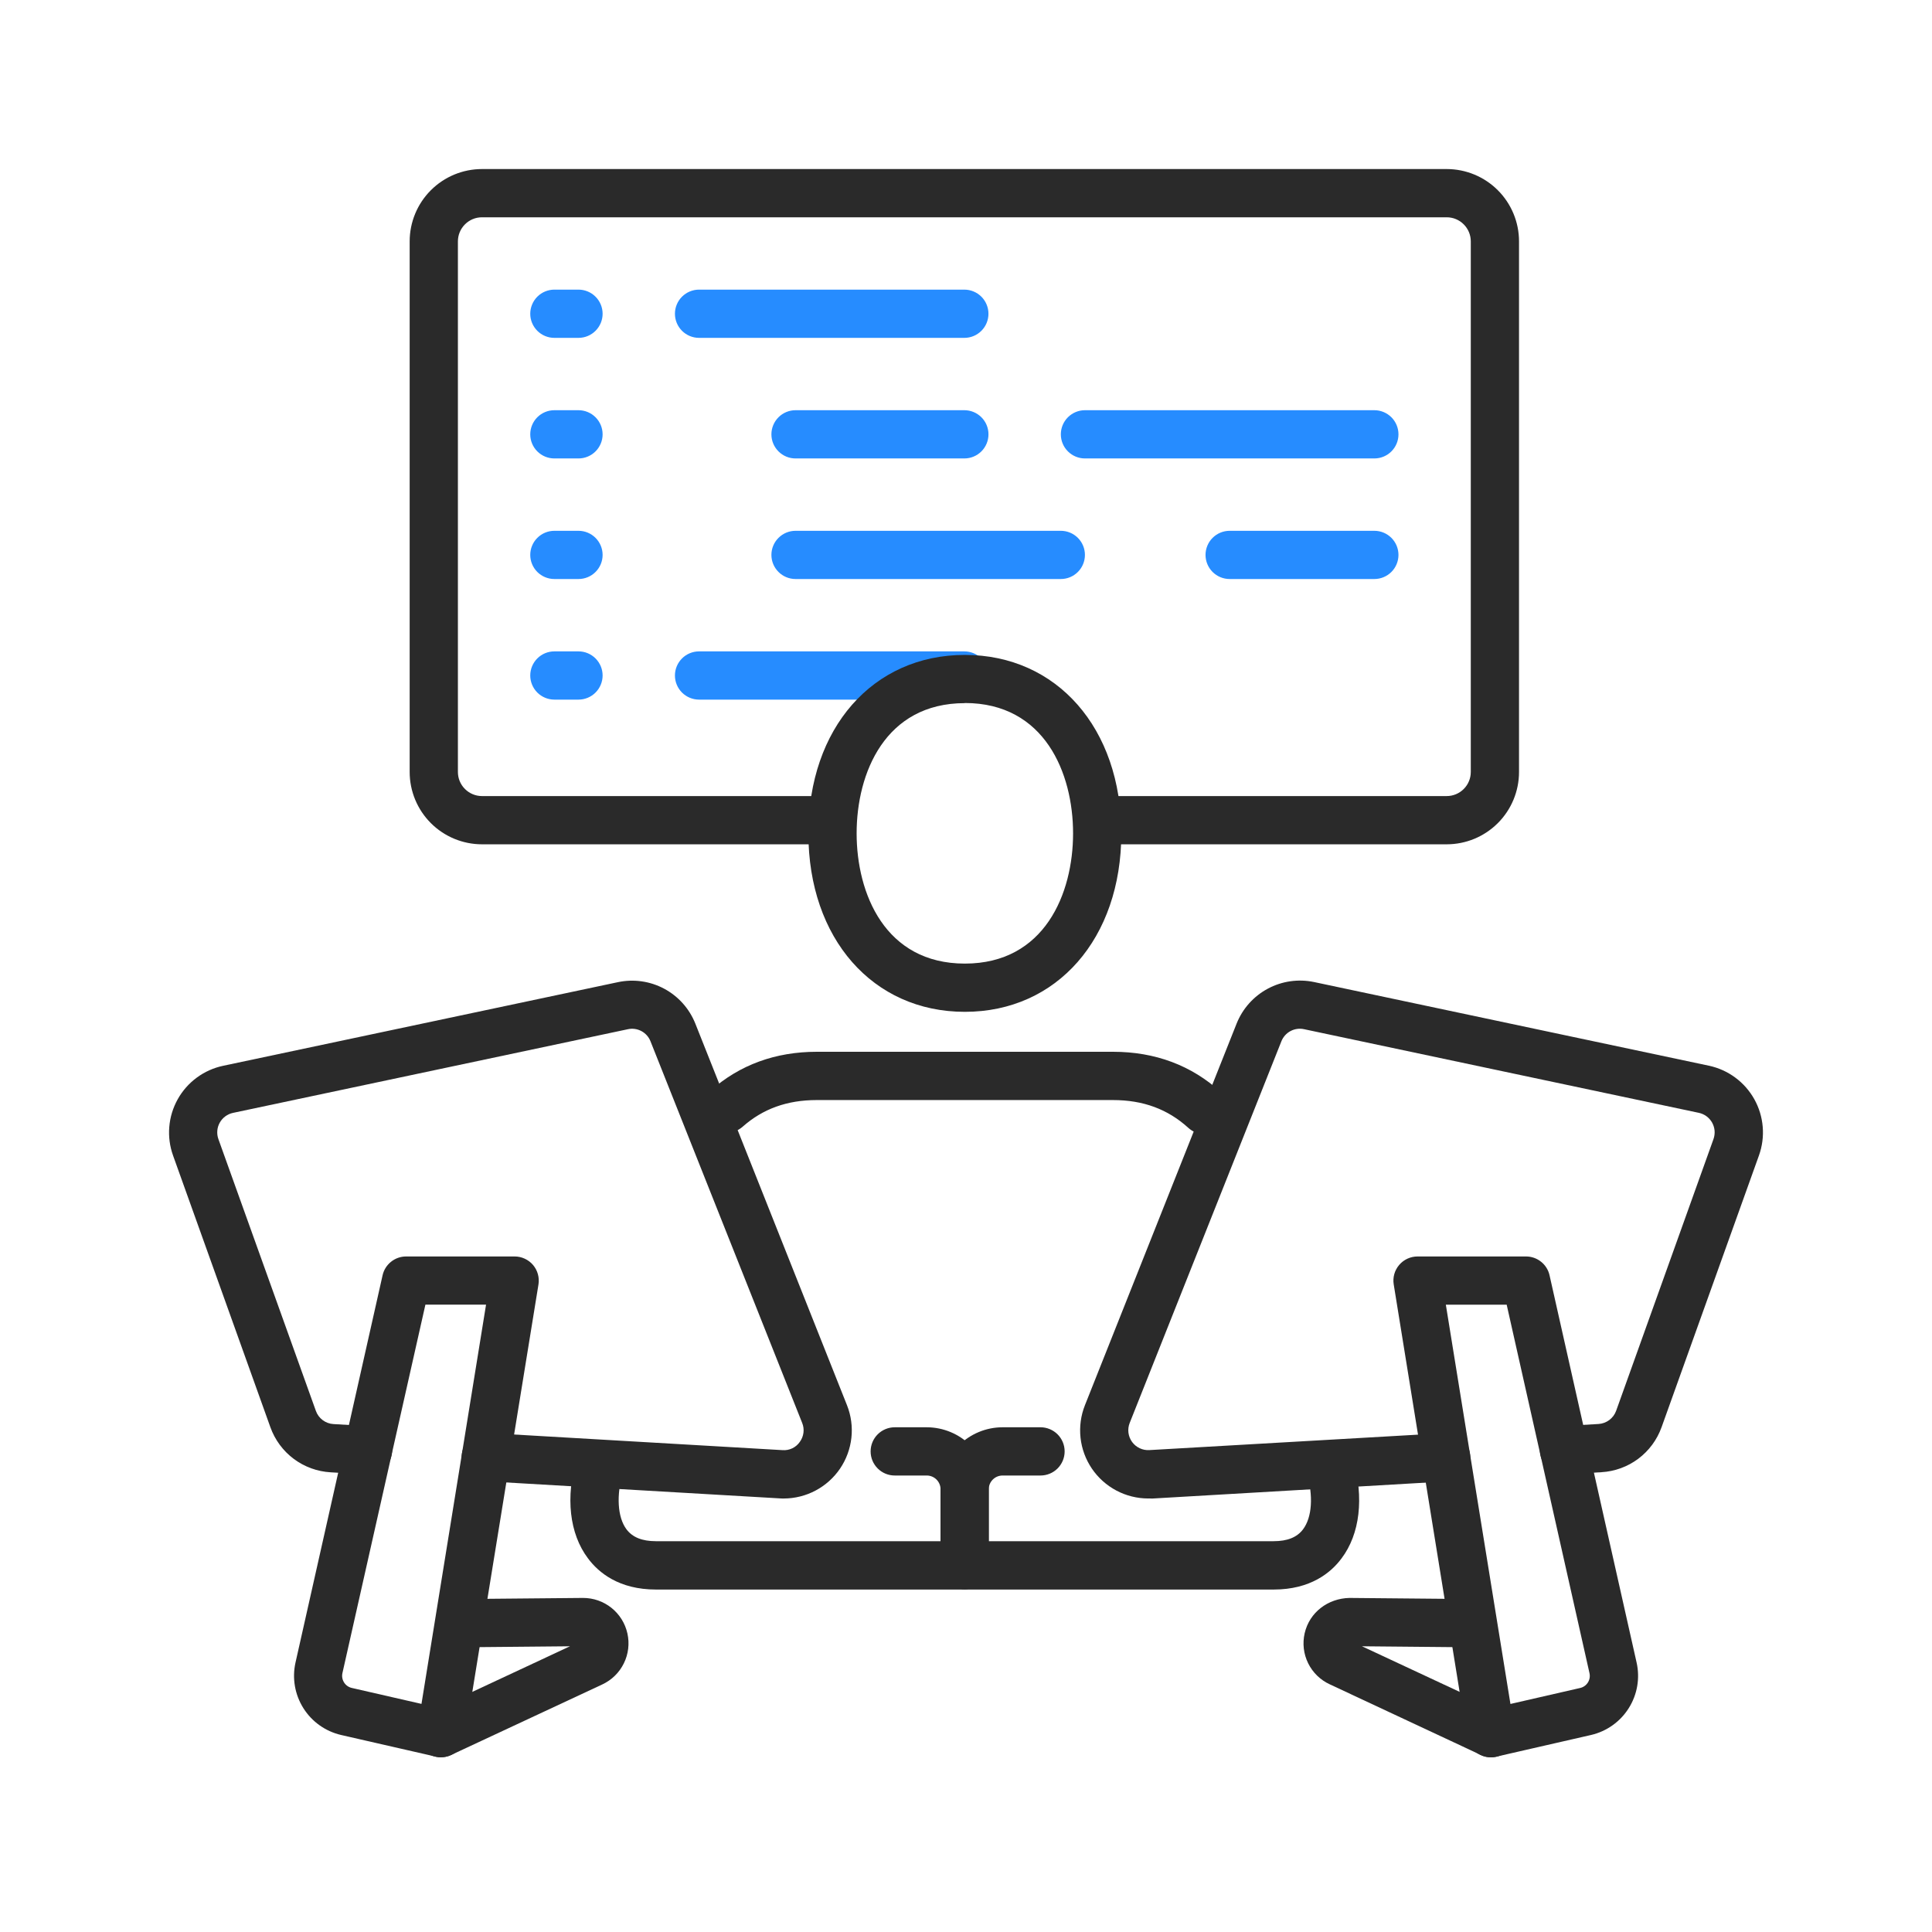 <svg width="90" height="90" viewBox="0 0 90 90" fill="none" xmlns="http://www.w3.org/2000/svg">
<rect width="90" height="90" fill="white"/>
<path d="M67.392 39.331H51.664C51.366 39.331 51.08 39.213 50.869 39.002C50.659 38.792 50.54 38.506 50.54 38.208C50.54 37.91 50.659 37.624 50.869 37.413C51.08 37.203 51.366 37.084 51.664 37.084H67.392C67.69 37.084 67.976 36.966 68.186 36.755C68.397 36.545 68.515 36.259 68.515 35.961V11.245C68.515 10.947 68.397 10.662 68.186 10.451C67.976 10.24 67.69 10.122 67.392 10.122H22.454C22.156 10.122 21.871 10.24 21.66 10.451C21.449 10.662 21.331 10.947 21.331 11.245V35.961C21.331 36.259 21.449 36.545 21.66 36.755C21.871 36.966 22.156 37.084 22.454 37.084H38.182C38.48 37.084 38.766 37.203 38.977 37.413C39.188 37.624 39.306 37.91 39.306 38.208C39.306 38.506 39.188 38.792 38.977 39.002C38.766 39.213 38.48 39.331 38.182 39.331H22.454C21.56 39.331 20.703 38.976 20.071 38.344C19.439 37.712 19.084 36.855 19.084 35.961V11.245C19.084 10.351 19.439 9.494 20.071 8.862C20.703 8.23 21.56 7.875 22.454 7.875H67.392C68.286 7.875 69.143 8.23 69.775 8.862C70.407 9.494 70.762 10.351 70.762 11.245V35.961C70.762 36.855 70.407 37.712 69.775 38.344C69.143 38.976 68.286 39.331 67.392 39.331Z" fill="#2A2A2A"/>
<path d="M26.948 15.739H25.825C25.527 15.739 25.241 15.621 25.03 15.41C24.82 15.199 24.701 14.914 24.701 14.616C24.701 14.318 24.82 14.032 25.03 13.821C25.241 13.611 25.527 13.492 25.825 13.492H26.948C27.246 13.492 27.532 13.611 27.742 13.821C27.953 14.032 28.072 14.318 28.072 14.616C28.072 14.914 27.953 15.199 27.742 15.41C27.532 15.621 27.246 15.739 26.948 15.739Z" fill="#268CFF"/>
<path d="M26.948 21.356H25.825C25.527 21.356 25.241 21.238 25.03 21.027C24.82 20.817 24.701 20.531 24.701 20.233C24.701 19.935 24.82 19.649 25.03 19.438C25.241 19.228 25.527 19.109 25.825 19.109H26.948C27.246 19.109 27.532 19.228 27.742 19.438C27.953 19.649 28.072 19.935 28.072 20.233C28.072 20.531 27.953 20.817 27.742 21.027C27.532 21.238 27.246 21.356 26.948 21.356Z" fill="#268CFF"/>
<path d="M26.948 26.973H25.825C25.527 26.973 25.241 26.855 25.03 26.644C24.82 26.434 24.701 26.148 24.701 25.85C24.701 25.552 24.82 25.266 25.03 25.056C25.241 24.845 25.527 24.727 25.825 24.727H26.948C27.246 24.727 27.532 24.845 27.742 25.056C27.953 25.266 28.072 25.552 28.072 25.85C28.072 26.148 27.953 26.434 27.742 26.644C27.532 26.855 27.246 26.973 26.948 26.973Z" fill="#268CFF"/>
<path d="M26.948 32.591H25.825C25.527 32.591 25.241 32.472 25.03 32.262C24.82 32.051 24.701 31.765 24.701 31.467C24.701 31.169 24.82 30.884 25.03 30.673C25.241 30.462 25.527 30.344 25.825 30.344H26.948C27.246 30.344 27.532 30.462 27.742 30.673C27.953 30.884 28.072 31.169 28.072 31.467C28.072 31.765 27.953 32.051 27.742 32.262C27.532 32.472 27.246 32.591 26.948 32.591Z" fill="#268CFF"/>
<path d="M44.923 15.739H32.565C32.267 15.739 31.981 15.621 31.77 15.41C31.56 15.199 31.441 14.914 31.441 14.616C31.441 14.318 31.56 14.032 31.77 13.821C31.981 13.611 32.267 13.492 32.565 13.492H44.923C45.221 13.492 45.506 13.611 45.717 13.821C45.928 14.032 46.046 14.318 46.046 14.616C46.046 14.914 45.928 15.199 45.717 15.41C45.506 15.621 45.221 15.739 44.923 15.739Z" fill="#268CFF"/>
<path d="M44.923 32.591H32.565C32.267 32.591 31.981 32.472 31.77 32.262C31.56 32.051 31.441 31.765 31.441 31.467C31.441 31.169 31.56 30.884 31.77 30.673C31.981 30.462 32.267 30.344 32.565 30.344H44.923C45.221 30.344 45.506 30.462 45.717 30.673C45.928 30.884 46.046 31.169 46.046 31.467C46.046 31.765 45.928 32.051 45.717 32.262C45.506 32.472 45.221 32.591 44.923 32.591Z" fill="#268CFF"/>
<path d="M44.923 21.356H37.059C36.761 21.356 36.475 21.238 36.265 21.027C36.054 20.817 35.935 20.531 35.935 20.233C35.935 19.935 36.054 19.649 36.265 19.438C36.475 19.228 36.761 19.109 37.059 19.109H44.923C45.221 19.109 45.507 19.228 45.718 19.438C45.928 19.649 46.047 19.935 46.047 20.233C46.047 20.531 45.928 20.817 45.718 21.027C45.507 21.238 45.221 21.356 44.923 21.356Z" fill="#268CFF"/>
<path d="M64.023 21.356H50.541C50.243 21.356 49.958 21.238 49.747 21.027C49.536 20.817 49.418 20.531 49.418 20.233C49.418 19.935 49.536 19.649 49.747 19.438C49.958 19.228 50.243 19.109 50.541 19.109H64.023C64.321 19.109 64.606 19.228 64.817 19.438C65.028 19.649 65.146 19.935 65.146 20.233C65.146 20.531 65.028 20.817 64.817 21.027C64.606 21.238 64.321 21.356 64.023 21.356Z" fill="#268CFF"/>
<path d="M49.417 26.973H37.059C36.761 26.973 36.475 26.855 36.265 26.644C36.054 26.434 35.935 26.148 35.935 25.85C35.935 25.552 36.054 25.266 36.265 25.056C36.475 24.845 36.761 24.727 37.059 24.727H49.417C49.715 24.727 50.001 24.845 50.211 25.056C50.422 25.266 50.54 25.552 50.54 25.85C50.54 26.148 50.422 26.434 50.211 26.644C50.001 26.855 49.715 26.973 49.417 26.973Z" fill="#268CFF"/>
<path d="M64.022 26.973H57.282C56.984 26.973 56.698 26.855 56.487 26.644C56.277 26.434 56.158 26.148 56.158 25.85C56.158 25.552 56.277 25.266 56.487 25.056C56.698 24.845 56.984 24.727 57.282 24.727H64.022C64.32 24.727 64.606 24.845 64.817 25.056C65.027 25.266 65.146 25.552 65.146 25.85C65.146 26.148 65.027 26.434 64.817 26.644C64.606 26.855 64.32 26.973 64.022 26.973Z" fill="#268CFF"/>
<path d="M44.936 74.03C44.638 74.03 44.352 73.912 44.142 73.701C43.931 73.49 43.812 73.204 43.812 72.906V69.378C43.813 68.612 44.118 67.877 44.66 67.336C45.202 66.794 45.936 66.489 46.702 66.488H48.471C48.769 66.488 49.055 66.607 49.266 66.817C49.477 67.028 49.595 67.314 49.595 67.612C49.595 67.91 49.477 68.195 49.266 68.406C49.055 68.617 48.769 68.735 48.471 68.735H46.702C46.532 68.736 46.368 68.803 46.248 68.924C46.127 69.044 46.06 69.207 46.059 69.378V72.906C46.059 73.204 45.941 73.49 45.73 73.701C45.52 73.912 45.234 74.03 44.936 74.03Z" fill="#2A2A2A"/>
<path d="M44.938 74.03C44.64 74.03 44.354 73.912 44.144 73.701C43.933 73.49 43.815 73.204 43.815 72.906V69.378C43.815 69.208 43.747 69.045 43.627 68.924C43.507 68.804 43.344 68.736 43.174 68.735H41.68C41.382 68.735 41.096 68.617 40.886 68.406C40.675 68.195 40.557 67.91 40.557 67.612C40.557 67.314 40.675 67.028 40.886 66.817C41.096 66.607 41.382 66.488 41.68 66.488H43.173C43.939 66.49 44.673 66.794 45.214 67.336C45.755 67.878 46.06 68.612 46.06 69.378V72.906C46.06 73.204 45.942 73.49 45.732 73.701C45.521 73.911 45.236 74.03 44.938 74.03Z" fill="#2A2A2A"/>
<path d="M44.946 47.135C40.656 47.135 37.658 43.715 37.658 38.821C37.658 33.928 40.656 30.508 44.946 30.508C49.236 30.508 52.235 33.928 52.235 38.821C52.235 43.715 49.237 47.135 44.946 47.135ZM44.946 32.755C41.225 32.755 39.905 36.024 39.905 38.821C39.905 41.619 41.225 44.888 44.946 44.888C48.667 44.888 49.988 41.619 49.988 38.821C49.988 36.024 48.668 32.749 44.946 32.749V32.755Z" fill="#2A2A2A"/>
<path d="M59.334 74.047H30.556C28.837 74.047 27.883 73.261 27.385 72.587C26.526 71.442 26.336 69.746 26.865 67.933C26.948 67.647 27.142 67.406 27.404 67.263C27.665 67.12 27.973 67.087 28.259 67.17C28.544 67.254 28.786 67.448 28.929 67.709C29.072 67.97 29.105 68.278 29.022 68.564C28.703 69.657 28.765 70.681 29.183 71.24C29.463 71.614 29.913 71.795 30.556 71.795H59.329C59.972 71.795 60.42 71.614 60.7 71.243C61.122 70.681 61.187 69.694 60.874 68.595C60.831 68.453 60.817 68.303 60.833 68.155C60.848 68.007 60.893 67.864 60.965 67.733C61.036 67.603 61.133 67.488 61.249 67.395C61.365 67.302 61.498 67.233 61.642 67.192C61.785 67.152 61.934 67.14 62.082 67.157C62.23 67.175 62.373 67.221 62.502 67.294C62.632 67.368 62.745 67.466 62.837 67.583C62.928 67.701 62.995 67.835 63.034 67.978C63.547 69.776 63.351 71.461 62.494 72.596C62.001 73.262 61.047 74.047 59.334 74.047Z" fill="#2A2A2A"/>
<path d="M56.115 52.834C55.835 52.834 55.565 52.729 55.358 52.541C54.401 51.669 53.253 51.245 51.847 51.245H38.047C36.669 51.245 35.54 51.651 34.595 52.487C34.372 52.684 34.079 52.785 33.781 52.766C33.484 52.748 33.206 52.612 33.008 52.388C32.811 52.165 32.71 51.872 32.729 51.575C32.747 51.277 32.883 50.999 33.106 50.801C34.461 49.604 36.123 48.996 38.05 48.996H51.849C53.813 48.996 55.503 49.629 56.874 50.877C57.042 51.029 57.16 51.229 57.212 51.45C57.264 51.671 57.248 51.902 57.166 52.114C57.084 52.325 56.94 52.507 56.753 52.635C56.565 52.763 56.344 52.832 56.117 52.831L56.115 52.834Z" fill="#2A2A2A"/>
<path d="M69.445 81.863C69.178 81.863 68.92 81.768 68.717 81.595C68.513 81.422 68.378 81.183 68.335 80.919L64.925 59.834C64.899 59.674 64.908 59.509 64.951 59.353C64.995 59.196 65.073 59.051 65.178 58.927C65.283 58.803 65.415 58.703 65.562 58.635C65.71 58.567 65.871 58.531 66.034 58.531H71.089C71.344 58.531 71.591 58.618 71.79 58.778C71.99 58.937 72.129 59.16 72.184 59.409L76.24 77.451C76.403 78.179 76.271 78.942 75.873 79.573C75.476 80.205 74.845 80.653 74.118 80.822L69.699 81.833C69.616 81.852 69.531 81.862 69.445 81.863ZM67.353 60.778L70.362 79.377L73.612 78.632C73.76 78.598 73.889 78.506 73.97 78.377C74.051 78.248 74.078 78.093 74.045 77.944L70.187 60.778H67.353Z" fill="#2A2A2A"/>
<path d="M69.467 81.862C69.303 81.862 69.141 81.826 68.992 81.757L61.945 78.462C61.506 78.26 61.151 77.913 60.938 77.48C60.725 77.047 60.668 76.554 60.776 76.083C61.001 75.104 61.863 74.462 62.859 74.438L68.173 74.487C68.471 74.488 68.756 74.608 68.966 74.82C69.175 75.032 69.292 75.318 69.291 75.616C69.289 75.914 69.17 76.199 68.958 76.409C68.746 76.618 68.46 76.735 68.162 76.734H68.151L63.446 76.69L69.942 79.723C70.174 79.832 70.361 80.016 70.473 80.245C70.586 80.475 70.617 80.735 70.561 80.985C70.505 81.234 70.367 81.457 70.167 81.617C69.968 81.776 69.72 81.863 69.465 81.864L69.467 81.862Z" fill="#2A2A2A"/>
<path d="M53.486 69.805C52.969 69.804 52.459 69.677 52.002 69.434C51.544 69.191 51.154 68.84 50.863 68.412C50.573 67.983 50.391 67.49 50.335 66.976C50.279 66.461 50.349 65.941 50.541 65.459L57.607 47.68C57.885 46.985 58.399 46.41 59.058 46.057C59.718 45.703 60.481 45.594 61.213 45.747L79.608 49.645C80.051 49.739 80.469 49.927 80.833 50.196C81.198 50.465 81.501 50.809 81.722 51.204C81.943 51.6 82.076 52.038 82.114 52.49C82.152 52.942 82.092 53.396 81.94 53.823L77.403 66.483C77.193 67.07 76.815 67.582 76.315 67.956C75.816 68.329 75.217 68.546 74.595 68.581L72.923 68.679C72.625 68.696 72.332 68.594 72.11 68.396C71.887 68.197 71.752 67.918 71.735 67.62C71.718 67.322 71.82 67.03 72.018 66.807C72.217 66.584 72.496 66.449 72.794 66.432L74.464 66.335C74.646 66.324 74.821 66.26 74.967 66.151C75.113 66.042 75.224 65.893 75.286 65.721L79.821 53.062C79.865 52.937 79.883 52.804 79.872 52.672C79.861 52.54 79.821 52.412 79.757 52.296C79.692 52.18 79.603 52.08 79.497 52.001C79.39 51.922 79.267 51.867 79.138 51.84L60.745 47.943C60.532 47.897 60.309 47.929 60.117 48.031C59.924 48.134 59.774 48.302 59.693 48.504L52.626 66.285C52.568 66.43 52.548 66.586 52.567 66.741C52.587 66.895 52.644 67.042 52.735 67.169C52.826 67.295 52.948 67.396 53.088 67.463C53.229 67.53 53.384 67.56 53.539 67.551L67.3 66.76C67.598 66.743 67.891 66.845 68.114 67.043C68.337 67.242 68.472 67.521 68.489 67.819C68.506 68.117 68.404 68.409 68.206 68.632C68.007 68.855 67.728 68.99 67.43 69.007L53.674 69.808C53.611 69.803 53.548 69.805 53.486 69.805Z" fill="#2A2A2A"/>
<path d="M20.557 81.861C20.473 81.861 20.388 81.851 20.305 81.832L15.888 80.822C15.161 80.653 14.53 80.205 14.133 79.573C13.735 78.942 13.603 78.179 13.765 77.451L17.822 59.409C17.877 59.16 18.017 58.937 18.216 58.778C18.415 58.618 18.663 58.531 18.918 58.531H23.974C24.136 58.531 24.297 58.566 24.445 58.635C24.593 58.703 24.724 58.802 24.83 58.926C24.935 59.05 25.013 59.196 25.056 59.352C25.1 59.509 25.11 59.674 25.084 59.834L21.662 80.912C21.619 81.176 21.484 81.415 21.281 81.588C21.078 81.761 20.819 81.856 20.553 81.856L20.557 81.861ZM19.817 60.776L15.951 77.942C15.918 78.091 15.946 78.246 16.027 78.375C16.108 78.504 16.236 78.595 16.385 78.63L19.634 79.374L22.642 60.776H19.817Z" fill="#2A2A2A"/>
<path d="M20.532 81.863C20.277 81.863 20.029 81.776 19.83 81.616C19.631 81.456 19.492 81.233 19.437 80.984C19.381 80.735 19.413 80.474 19.525 80.245C19.637 80.016 19.825 79.832 20.056 79.723L26.551 76.69L21.845 76.734H21.835C21.537 76.735 21.251 76.618 21.039 76.408C20.828 76.199 20.708 75.913 20.707 75.615C20.705 75.317 20.823 75.031 21.032 74.82C21.242 74.608 21.527 74.488 21.825 74.487L27.139 74.438H27.16C27.642 74.437 28.109 74.6 28.485 74.901C28.861 75.202 29.123 75.622 29.227 76.092C29.332 76.561 29.274 77.053 29.061 77.485C28.849 77.917 28.495 78.263 28.059 78.467L21.007 81.758C20.858 81.827 20.696 81.863 20.532 81.863Z" fill="#2A2A2A"/>
<path d="M36.51 69.806C36.447 69.806 36.385 69.806 36.322 69.8L22.565 68.999C22.267 68.982 21.988 68.847 21.789 68.624C21.591 68.401 21.489 68.109 21.506 67.811C21.524 67.513 21.659 67.234 21.882 67.035C22.105 66.837 22.397 66.735 22.695 66.752L36.453 67.553C36.608 67.565 36.764 67.536 36.906 67.469C37.047 67.402 37.168 67.299 37.257 67.171C37.349 67.046 37.408 66.898 37.428 66.744C37.448 66.589 37.428 66.432 37.369 66.287L30.302 48.506C30.222 48.303 30.072 48.135 29.879 48.032C29.686 47.929 29.463 47.898 29.249 47.945L10.856 51.842C10.726 51.869 10.604 51.924 10.497 52.003C10.39 52.081 10.302 52.182 10.237 52.298C10.172 52.414 10.133 52.542 10.123 52.674C10.112 52.806 10.129 52.939 10.174 53.064L14.715 65.725C14.776 65.897 14.887 66.047 15.033 66.156C15.179 66.265 15.354 66.329 15.535 66.339L17.207 66.437C17.505 66.454 17.784 66.589 17.982 66.812C18.181 67.035 18.282 67.328 18.265 67.626C18.247 67.924 18.112 68.203 17.889 68.401C17.666 68.599 17.374 68.701 17.076 68.683L15.405 68.586C14.782 68.551 14.184 68.333 13.684 67.96C13.185 67.587 12.806 67.074 12.596 66.487L8.061 53.827C7.908 53.4 7.848 52.946 7.886 52.494C7.923 52.043 8.057 51.604 8.278 51.208C8.498 50.813 8.801 50.469 9.166 50.2C9.531 49.931 9.949 49.743 10.392 49.649L28.785 45.753C29.518 45.597 30.282 45.706 30.942 46.059C31.602 46.413 32.115 46.989 32.392 47.685L39.458 65.465C39.648 65.946 39.718 66.466 39.661 66.98C39.604 67.494 39.422 67.987 39.132 68.415C38.841 68.842 38.45 69.193 37.993 69.435C37.536 69.678 37.027 69.805 36.51 69.806Z" fill="#2A2A2A"/>
</svg>

